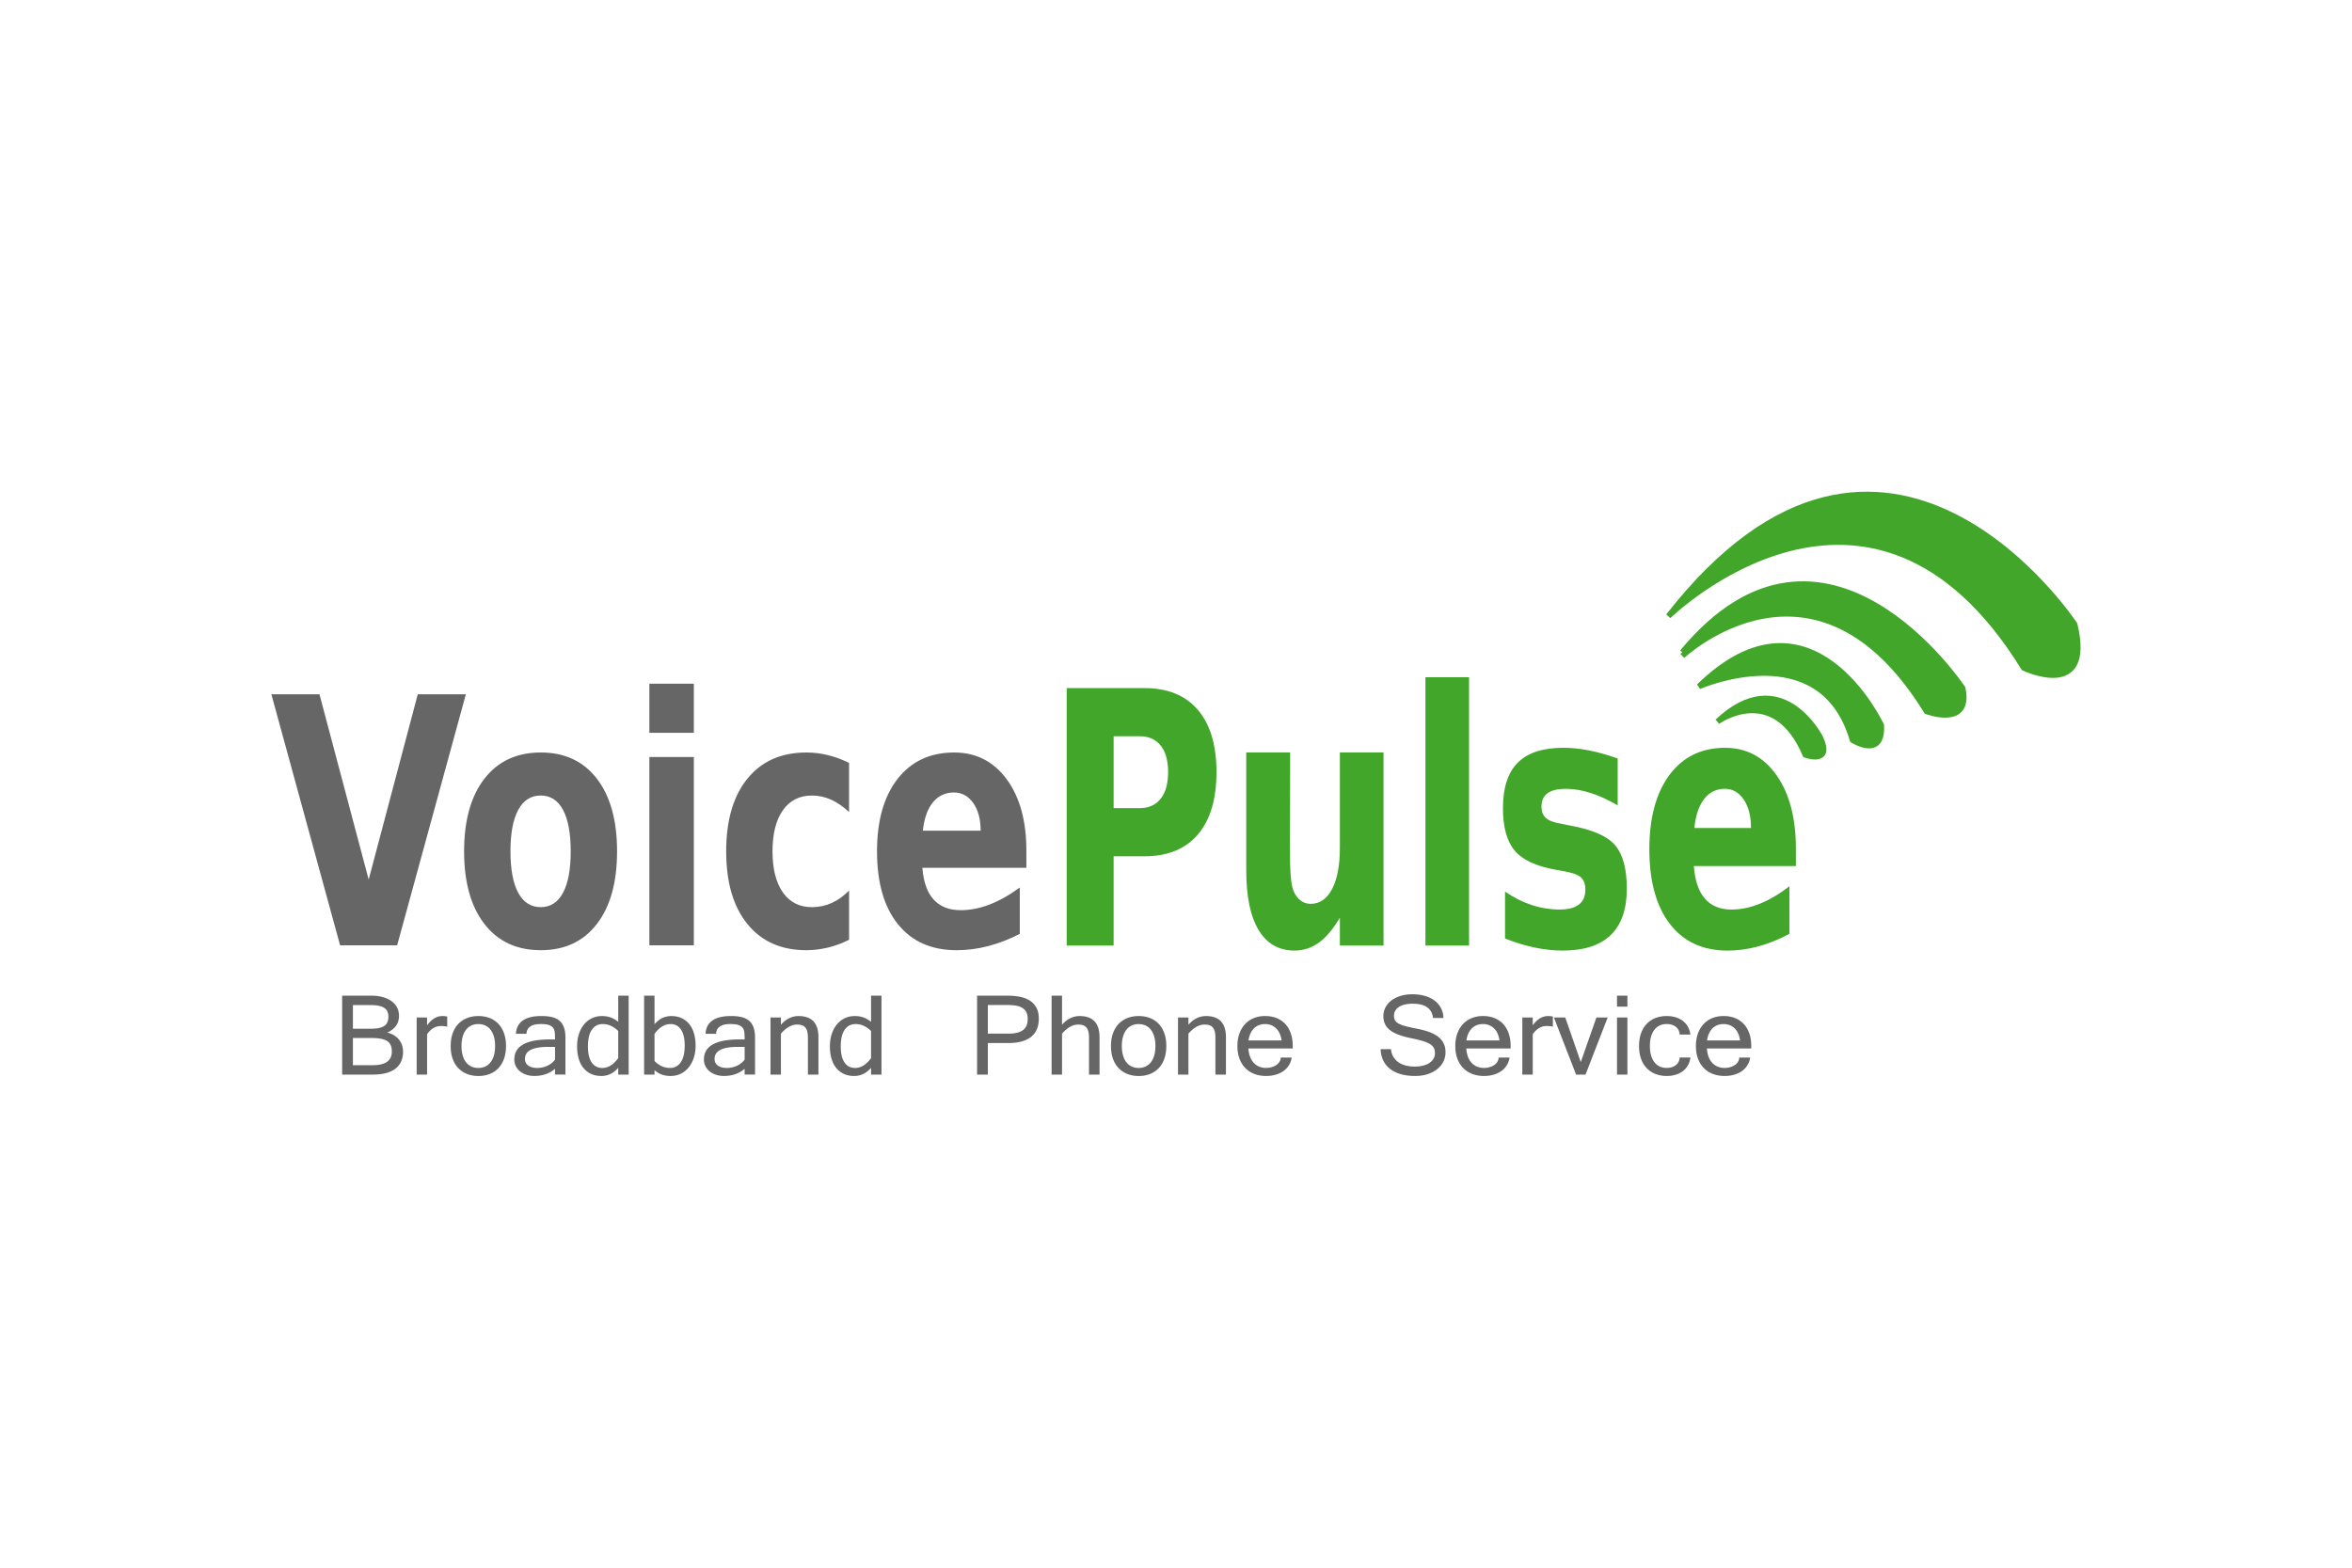 <svg xmlns="http://www.w3.org/2000/svg" height="800" width="1200" viewBox="-24.438 -13.157 211.799 78.939"><path d="M0 18.248h4.331l4.431 16.687 4.42-16.687h4.331l-6.188 22.608H6.188zm24.259 5.24c2.156 0 3.839.788 5.052 2.362 1.213 1.574 1.818 3.755 1.818 6.542s-.606 4.967-1.818 6.542c-1.212 1.574-2.896 2.362-5.052 2.362-2.164 0-3.855-.788-5.075-2.362-1.219-1.575-1.829-3.756-1.829-6.542s.61-4.967 1.829-6.542c1.22-1.575 2.912-2.362 5.075-2.362zm0 3.876c-.888 0-1.565.432-2.031 1.295-.466.863-.699 2.107-.699 3.732 0 1.626.233 2.869.699 3.732.466.863 1.143 1.295 2.031 1.295.873 0 1.54-.432 2.003-1.295.462-.863.693-2.106.693-3.732 0-1.625-.231-2.869-.693-3.732-.463-.863-1.13-1.295-2.003-1.295zm9.78-10.07h4.005v4.421h-4.005zm0 6.602h4.005v16.96h-4.005zm17.981.531v4.422c-.544-.505-1.091-.878-1.639-1.121-.548-.242-1.117-.363-1.706-.363-1.119 0-1.99.442-2.613 1.325s-.935 2.117-.935 3.702.312 2.819.935 3.702c.623.884 1.494 1.325 2.613 1.325.626 0 1.221-.126 1.785-.379.563-.252 1.083-.625 1.561-1.12v4.437c-.626.313-1.262.548-1.908.704-.645.156-1.292.235-1.941.235-2.26 0-4.028-.785-5.304-2.355-1.275-1.569-1.913-3.752-1.913-6.549 0-2.796.638-4.979 1.913-6.549 1.276-1.569 3.043-2.354 5.304-2.354.657 0 1.304.078 1.941.235.637.155 1.273.39 1.907.703zm15.968 7.904v1.545h-9.366c.097 1.271.437 2.226 1.018 2.861.582.637 1.395.954 2.439.954.843 0 1.707-.169 2.59-.507.883-.338 1.792-.851 2.725-1.537v4.18c-.947.484-1.895.851-2.842 1.098-.947.247-1.895.371-2.842.371-2.268 0-4.03-.78-5.287-2.34-1.257-1.56-1.885-3.748-1.885-6.564 0-2.766.617-4.941 1.852-6.526s2.934-2.377 5.097-2.377c1.97 0 3.545.803 4.728 2.408 1.181 1.603 1.773 3.748 1.773 6.434zm-4.119-1.802c0-1.03-.222-1.86-.666-2.491-.444-.631-1.024-.946-1.74-.946-.776 0-1.406.295-1.891.886-.485.591-.787 1.441-.906 2.552h5.203z" fill="#666"/><path d="M128.555 17.54s11-4.833 13.833 4.833c0 0 2.751 1.75 2.584-1.333 0 0-6.251-13.417-16.417-3.5z" stroke-width=".5" stroke="#41A629" fill="#41A629"/><path d="M127.055 14.79s12-11.25 22 5c0 0 4 1.5 3.25-2.083 0 0-12.417-18.75-25.25-3.25" stroke-width=".5" stroke="#41A629" fill="#41A629"/><path d="M125.805 11.206s18.167-17.75 32 4.667c0 0 6.249 3 4.583-3.917 0 0-17-25.833-36.583-.75zm4.416 9.5s5.084-3.667 7.917 3c0 0 2.499.917 1.333-1.583 0 0-3.5-6.833-9.25-1.417z" stroke-width=".5" stroke="#41A629" fill="#41A629"/><path d="M71.618 17.69h7.014c2.085 0 3.686.655 4.802 1.965 1.116 1.31 1.674 3.176 1.674 5.6 0 2.433-.558 4.305-1.674 5.615-1.116 1.311-2.717 1.965-4.802 1.965h-2.788v8.046h-4.226zm4.227 4.333v6.478h2.338c.819 0 1.452-.283 1.898-.847.446-.564.67-1.364.67-2.399 0-1.036-.224-1.833-.67-2.392-.446-.559-1.079-.839-1.898-.839h-2.338zm11.942 12.084v-10.624h3.952v1.74c0 .942-.004 2.125-.011 3.549-.008 1.424-.012 2.374-.012 2.85 0 1.398.026 2.405.077 3.021.051.616.139 1.064.264 1.344.161.362.371.642.631.839.26.196.559.295.895.295.819 0 1.464-.445 1.933-1.336.468-.891.702-2.128.702-3.712v-8.59h3.93v17.396h-3.93v-2.516c-.593 1.016-1.221 1.764-1.883 2.245-.662.481-1.393.722-2.189.722-1.42 0-2.501-.615-3.244-1.848-.743-1.232-1.115-3.024-1.115-5.375zm16.136-17.396h3.93v24.168h-3.93zm17.311 7.316v4.225c-.842-.497-1.654-.87-2.438-1.118-.784-.248-1.522-.373-2.217-.373-.747 0-1.301.132-1.663.396-.362.264-.544.671-.544 1.219 0 .446.138.787.412 1.025.274.238.767.414 1.477.528l.691.14c2.012.362 3.366.958 4.062 1.786.696.828 1.043 2.128 1.043 3.898 0 1.854-.483 3.246-1.449 4.179-.966.932-2.408 1.397-4.325 1.397-.813 0-1.651-.091-2.519-.271-.868-.18-1.759-.453-2.673-.815v-4.225c.782.538 1.586.942 2.409 1.211.823.27 1.659.404 2.508.404.769 0 1.347-.15 1.734-.45.388-.301.582-.746.582-1.336 0-.497-.134-.867-.4-1.111-.268-.243-.8-.432-1.598-.566l-.691-.124c-1.749-.311-2.975-.886-3.677-1.725-.703-.839-1.055-2.112-1.055-3.82 0-1.844.446-3.21 1.34-4.101.893-.891 2.261-1.336 4.105-1.336.724 0 1.485.078 2.283.233.798.156 1.665.399 2.603.73zm16.048 8.108v1.585h-9.188c.095 1.305.428 2.283.999 2.936.57.652 1.368.979 2.393.979.827 0 1.674-.174 2.541-.521.867-.347 1.758-.872 2.673-1.576v4.286c-.93.497-1.858.873-2.788 1.127-.93.253-1.858.38-2.788.38-2.225 0-3.953-.8-5.187-2.399-1.234-1.599-1.85-3.845-1.85-6.733 0-2.837.605-5.069 1.816-6.694 1.212-1.626 2.878-2.439 5-2.439 1.933 0 3.479.823 4.638 2.47 1.16 1.644 1.741 3.845 1.741 6.599zm-4.04-1.848c0-1.057-.218-1.908-.652-2.556-.436-.647-1.005-.971-1.707-.971-.762 0-1.38.303-1.855.909-.475.606-.771 1.479-.889 2.618z" fill="#41A629"/><path d="M11.857 50.432c0 .672-.231 1.184-.693 1.538-.462.354-1.143.53-2.042.53H6.371v-7.11h2.607c.381 0 .727.042 1.037.126.311.085.575.205.793.361.218.156.386.347.505.571.118.225.177.477.177.757 0 .348-.087.646-.261.894-.174.248-.438.455-.793.62.236.054.444.137.621.25.178.113.326.245.444.396.118.15.207.316.266.498.059.182.09.371.09.569zm-4.515-2.064h1.631c.537 0 .931-.082 1.185-.248.253-.165.38-.443.38-.835 0-.176-.029-.329-.086-.46-.057-.131-.152-.241-.283-.329-.131-.088-.302-.153-.513-.196-.211-.043-.47-.064-.777-.064H7.342zm0 3.286h1.775c1.154 0 1.73-.407 1.73-1.223 0-.212-.029-.396-.088-.55-.06-.154-.161-.281-.305-.382-.145-.101-.336-.176-.577-.224-.24-.049-.54-.073-.898-.073H7.342zm8.493-3.464c-.133-.043-.324-.064-.572-.064-.244 0-.468.062-.671.183-.204.123-.394.306-.571.55v3.642h-.938v-5.145h.938v.711c.399-.56.861-.84 1.387-.84.125 0 .268.014.427.043zm2.801-.963c.381 0 .725.061 1.032.183.307.122.569.299.785.531.216.231.383.514.499.848.117.334.175.713.175 1.137 0 .428-.059.809-.177 1.143-.119.334-.287.616-.505.849-.218.231-.48.407-.785.527-.305.12-.646.181-1.023.181-.37 0-.707-.061-1.012-.181-.305-.12-.568-.294-.788-.522-.22-.228-.391-.51-.511-.846-.12-.336-.18-.719-.18-1.15 0-.424.059-.803.178-1.139.118-.336.287-.619.505-.849.218-.229.48-.406.788-.528.305-.124.646-.184 1.019-.184zm0 4.675c.222 0 .425-.042.61-.124.185-.083.344-.207.477-.372s.237-.371.311-.619c.074-.248.111-.535.111-.862 0-.326-.037-.614-.111-.861-.074-.248-.177-.454-.311-.62-.133-.165-.292-.289-.477-.371-.185-.083-.388-.124-.61-.124-.226 0-.431.041-.616.124-.185.082-.344.206-.477.371-.133.166-.237.372-.311.62-.074.247-.111.535-.111.861 0 .327.037.614.111.862.074.248.177.454.311.619.134.165.292.289.477.372.185.082.39.124.616.124zm6.907.075c-.496.431-1.117.646-1.864.646-.255 0-.492-.036-.71-.107-.218-.072-.409-.173-.571-.302-.163-.13-.291-.286-.383-.469-.093-.184-.139-.387-.139-.609 0-1.202 1.067-1.804 3.201-1.804h.466c0-.223-.007-.421-.022-.593-.015-.173-.062-.317-.142-.434-.08-.117-.206-.206-.38-.267-.174-.062-.418-.092-.732-.092-.836 0-1.269.293-1.298.878h-.949c.066-1.066.834-1.6 2.302-1.6.333 0 .632.028.898.086.267.058.493.159.68.305.187.146.33.345.43.598.1.253.149.573.149.962v3.323h-.938v-.521zm0-.83v-1.142h-.655c-1.369 0-2.053.361-2.053 1.083 0 .262.102.463.305.604.203.14.473.21.81.21.155 0 .31-.018.463-.052.154-.034.3-.083.438-.147.139-.065.267-.144.385-.237.12-.094.222-.199.307-.319zm5.691.745c-.429.488-.934.732-1.514.732-.355 0-.668-.063-.94-.191a1.91 1.91 0 01-.688-.539c-.187-.231-.327-.511-.421-.837-.094-.327-.142-.689-.142-1.089 0-.423.057-.805.172-1.145.115-.339.273-.627.475-.864.201-.237.438-.418.71-.544.272-.126.566-.188.885-.188.289 0 .554.044.796.132.242.088.465.218.668.391v-2.359h.938v7.11h-.938v-.609zm0-.878v-2.441c-.421-.417-.889-.625-1.403-.625-.403 0-.725.168-.965.504-.24.336-.36.841-.36 1.516 0 .636.114 1.117.341 1.444.228.326.543.49.946.49.263 0 .514-.073.755-.219.239-.145.468-.369.686-.669zm3.268-3.05c.417-.491.922-.737 1.514-.737.348 0 .657.063.929.191.272.127.501.307.688.538.187.231.328.511.424.838.096.327.144.689.144 1.088 0 .417-.057.794-.172 1.132-.115.337-.272.625-.472.864-.2.238-.436.423-.71.552-.273.13-.571.194-.893.194-.289 0-.553-.042-.793-.127-.24-.084-.46-.216-.66-.396v.398h-.938v-7.11h.938v2.575zm0 3.313c.41.416.876.625 1.398.625.403 0 .724-.17.962-.51.238-.339.357-.843.357-1.511 0-.632-.113-1.112-.338-1.44-.226-.329-.54-.493-.943-.493-.525 0-1.004.294-1.437.884v2.445zm8.115.7c-.496.431-1.117.646-1.864.646-.255 0-.492-.036-.71-.107-.218-.072-.409-.173-.571-.302-.163-.13-.291-.286-.383-.469-.093-.184-.139-.387-.139-.609 0-1.202 1.067-1.804 3.201-1.804h.466c0-.223-.007-.421-.022-.593-.015-.173-.062-.317-.142-.434-.08-.117-.206-.206-.38-.267-.174-.062-.418-.092-.732-.092-.836 0-1.269.293-1.298.878h-.949c.066-1.066.834-1.6 2.302-1.6.333 0 .632.028.898.086.267.058.493.159.68.305.187.146.33.345.43.598.1.253.149.573.149.962v3.323h-.938v-.521zm0-.83v-1.142h-.654c-1.369 0-2.053.361-2.053 1.083 0 .262.102.463.305.604.203.14.473.21.81.21.155 0 .31-.018.463-.052.154-.034.3-.083.438-.147.139-.065.267-.144.385-.237.12-.094.222-.199.306-.319zm3.268-3.139c.233-.263.482-.458.749-.588.267-.129.544-.193.832-.193 1.198 0 1.797.636 1.797 1.906v3.367h-.948v-3.323c0-.212-.019-.394-.056-.545-.037-.15-.095-.273-.175-.368-.08-.096-.181-.165-.305-.208-.124-.043-.272-.064-.446-.064-.481 0-.963.273-1.448.818v3.69h-.938v-5.145h.938zm8.116 3.884c-.429.488-.934.732-1.514.732-.355 0-.668-.063-.94-.191a1.91 1.91 0 01-.688-.539c-.187-.231-.327-.511-.421-.837-.094-.327-.142-.689-.142-1.089 0-.423.057-.805.172-1.145.115-.339.273-.627.475-.864.201-.237.438-.418.71-.544.272-.126.566-.188.885-.188.289 0 .554.044.796.132.242.088.465.218.668.391v-2.359h.938v7.11h-.938v-.609zm0-.878v-2.441c-.421-.417-.889-.625-1.403-.625-.403 0-.725.168-.965.504-.24.336-.36.841-.36 1.516 0 .636.114 1.117.341 1.444.228.326.543.49.946.49.263 0 .514-.073.755-.219.239-.145.468-.369.686-.669zm9.547-5.624h2.746c.37 0 .724.03 1.062.092.338.061.637.169.896.325s.466.368.622.636c.156.268.233.608.233 1.021 0 .723-.233 1.269-.699 1.638-.466.37-1.148.556-2.047.556h-1.843v2.844h-.97zm.97 3.42h1.864c.311 0 .575-.028.793-.086.218-.058.397-.142.536-.253.139-.111.239-.25.302-.415.063-.165.094-.355.094-.57 0-.263-.047-.476-.142-.639-.095-.163-.222-.29-.383-.38-.161-.09-.348-.15-.56-.184a4.54 4.54 0 00-.674-.048h-1.83zm6.68-.802c.233-.263.482-.458.749-.588.267-.129.544-.193.832-.193 1.198 0 1.797.636 1.797 1.906v3.367h-.948v-3.323c0-.212-.019-.394-.056-.545-.037-.15-.095-.273-.175-.368-.08-.096-.181-.165-.305-.208-.124-.043-.272-.064-.446-.064-.481 0-.963.273-1.448.818v3.69h-.938v-7.11h.938zm6.901-.781c.381 0 .725.061 1.031.183.306.122.568.299.785.531.217.231.383.514.499.848.117.334.175.713.175 1.137 0 .428-.059.809-.178 1.143-.118.334-.286.616-.505.849-.218.231-.479.407-.784.527-.306.12-.646.181-1.023.181-.37 0-.708-.061-1.013-.181-.305-.12-.568-.294-.788-.522-.22-.228-.391-.51-.511-.846-.12-.336-.18-.719-.18-1.15 0-.424.059-.803.178-1.139.118-.336.287-.619.505-.849.218-.229.48-.406.788-.528.307-.124.647-.184 1.021-.184zm0 4.675c.222 0 .425-.042.609-.124.186-.083.345-.207.478-.372s.236-.371.311-.619c.075-.248.111-.535.111-.862 0-.326-.037-.614-.111-.861-.074-.248-.178-.454-.311-.62-.133-.165-.292-.289-.478-.371-.185-.083-.388-.124-.609-.124-.226 0-.431.041-.616.124-.185.082-.344.206-.477.371-.133.166-.237.372-.311.62-.074.247-.111.535-.111.861 0 .327.037.614.111.862.074.248.177.454.311.619.134.165.292.289.477.372.185.082.39.124.616.124zm4.482-3.894c.232-.263.482-.458.749-.588.266-.129.543-.193.832-.193 1.198 0 1.797.636 1.797 1.906v3.367h-.948v-3.323c0-.212-.019-.394-.056-.545-.037-.15-.096-.273-.175-.368-.079-.096-.182-.165-.305-.208-.124-.043-.273-.064-.447-.064-.48 0-.963.273-1.447.818v3.69h-.938v-5.145h.938zm7 4.616c-.385 0-.735-.061-1.054-.181-.319-.12-.591-.296-.818-.527-.228-.232-.404-.515-.529-.849-.126-.334-.188-.715-.188-1.143 0-.42.061-.796.183-1.128.122-.332.292-.615.511-.849.218-.233.48-.412.787-.536.308-.124.644-.186 1.01-.186.381 0 .725.061 1.032.183.307.122.568.299.784.531.217.231.383.514.5.848.116.334.175.713.175 1.137v.221H87.98c.021.299.076.558.163.776.087.218.202.401.344.547.143.146.307.254.491.325.186.072.387.108.604.108.155 0 .311-.021.467-.063.155-.041.294-.102.418-.181.124-.078.225-.177.303-.293.078-.117.118-.251.122-.401h.987c-.041.266-.127.502-.258.708-.132.207-.298.38-.499.521-.202.14-.434.246-.696.32-.264.075-.545.112-.845.112zm1.393-3.2c-.074-.488-.245-.856-.513-1.104-.269-.248-.595-.372-.979-.372-.188 0-.366.03-.532.092-.167.061-.314.152-.444.274-.129.122-.238.275-.327.461-.089.185-.151.401-.188.648h2.983zm12.038 3.2c-.519 0-.971-.06-1.356-.178-.387-.119-.709-.285-.966-.498-.257-.214-.452-.468-.585-.763-.133-.294-.205-.619-.217-.975h.933c.025.269.1.503.222.7.122.197.278.36.469.49.19.129.409.225.657.285.248.062.513.092.794.092.273 0 .521-.028.746-.084.224-.056.415-.136.573-.242.159-.105.282-.233.369-.383.087-.148.131-.316.131-.503 0-.194-.04-.359-.119-.496-.08-.136-.209-.255-.389-.355-.18-.1-.414-.191-.704-.271-.291-.081-.648-.165-1.074-.251-.41-.09-.765-.193-1.062-.31-.298-.117-.542-.253-.732-.409-.19-.156-.332-.335-.425-.536-.093-.201-.139-.435-.139-.7 0-.284.063-.547.188-.789.126-.243.304-.451.533-.625.229-.175.504-.311.823-.409.32-.1.674-.148 1.063-.148.41 0 .785.049 1.123.146.339.097.631.237.877.423.246.185.438.409.577.673.139.265.213.563.225.897h-.938c-.101-.858-.707-1.288-1.82-1.288-.543 0-.962.099-1.256.294-.294.196-.441.461-.441.795 0 .15.027.279.081.385.053.106.146.199.277.28.131.081.304.154.519.221.214.066.482.132.804.196.219.044.443.09.675.141.23.05.456.112.677.186.22.074.427.163.621.267.194.104.364.23.51.377.146.147.262.321.347.522.086.201.128.437.128.706 0 .313-.067.6-.202.862-.136.262-.324.487-.566.676-.242.189-.529.336-.862.441-.335.105-.697.158-1.089.158zm6.19 0c-.385 0-.735-.061-1.054-.181-.319-.12-.591-.296-.818-.527-.228-.232-.404-.515-.529-.849-.126-.334-.188-.715-.188-1.143 0-.42.061-.796.183-1.128.122-.332.292-.615.511-.849.218-.233.48-.412.787-.536.308-.124.644-.186 1.01-.186.381 0 .725.061 1.032.183.307.122.568.299.784.531.217.231.383.514.5.848.116.334.175.713.175 1.137v.221h-3.994c.021.299.076.558.163.776.087.218.202.401.344.547.143.146.307.254.491.325.186.072.387.108.604.108.155 0 .311-.021.467-.063.155-.041.294-.102.418-.181.124-.078.225-.177.303-.293.078-.117.118-.251.122-.401h.987c-.041.266-.127.502-.258.708-.132.207-.298.38-.499.521-.202.14-.434.246-.696.32-.263.075-.545.112-.845.112zm1.393-3.2c-.074-.488-.245-.856-.513-1.104-.269-.248-.595-.372-.979-.372-.188 0-.366.03-.532.092-.167.061-.314.152-.444.274-.129.122-.238.275-.327.461-.089.185-.151.401-.188.648h2.983zm4.804-1.234c-.133-.043-.323-.064-.571-.064-.244 0-.468.062-.671.183-.203.123-.394.306-.571.55v3.642h-.938v-5.145h.938v.711c.399-.56.861-.84 1.387-.84.126 0 .268.014.427.043v.92zm4.937-.835l-1.997 5.145h-.849l-1.997-5.145h1.021l1.398 4.019 1.409-4.019zm1.776-.974h-.938v-.991h.938zm0 6.119h-.938v-5.145h.938zm3.539.124c-.37 0-.707-.061-1.013-.181-.305-.12-.567-.294-.787-.522-.221-.228-.391-.51-.511-.846-.12-.336-.18-.719-.18-1.15 0-.424.059-.803.177-1.139.118-.336.287-.619.505-.849.219-.229.481-.406.788-.528.307-.122.647-.183 1.021-.183.285 0 .549.036.793.107.244.072.46.179.646.32.187.143.341.317.461.525.12.208.198.447.235.717h-.971c-.008-.154-.043-.291-.105-.409a.89.89 0 00-.25-.297c-.104-.079-.225-.139-.363-.181-.139-.041-.287-.062-.446-.062-.226 0-.431.041-.615.124-.186.082-.345.206-.478.371-.133.166-.236.372-.311.62-.074.247-.111.535-.111.861 0 .327.037.614.111.862.074.248.178.454.311.619.133.165.292.289.478.372.185.082.39.124.615.124.148 0 .291-.02.43-.06.139-.039.261-.098.366-.175a.939.939 0 00.258-.291c.067-.117.104-.254.111-.412h.971c-.037.272-.116.513-.238.719-.122.207-.276.38-.463.521-.188.14-.402.245-.646.314-.245.074-.508.109-.789.109zm5.219 0c-.385 0-.735-.061-1.054-.181-.319-.12-.591-.296-.818-.527-.228-.232-.404-.515-.529-.849-.126-.334-.188-.715-.188-1.143 0-.42.061-.796.183-1.128.122-.332.292-.615.511-.849.218-.233.48-.412.787-.536.308-.124.644-.186 1.01-.186.381 0 .725.061 1.032.183.307.122.568.299.784.531.217.231.383.514.5.848.116.334.175.713.175 1.137v.221h-3.994c.021.299.076.558.163.776.087.218.202.401.344.547.143.146.307.254.491.325.186.072.387.108.604.108.155 0 .311-.021.467-.063.155-.041.294-.102.418-.181.124-.078.225-.177.303-.293.078-.117.118-.251.122-.401h.987c-.041.266-.127.502-.258.708-.132.207-.298.38-.499.521-.202.14-.434.246-.696.32-.264.075-.545.112-.845.112zm1.393-3.2c-.074-.488-.245-.856-.513-1.104-.269-.248-.595-.372-.979-.372-.188 0-.366.03-.532.092-.167.061-.314.152-.444.274-.129.122-.238.275-.327.461-.089.185-.151.401-.188.648h2.983z" fill="#666"/></svg>